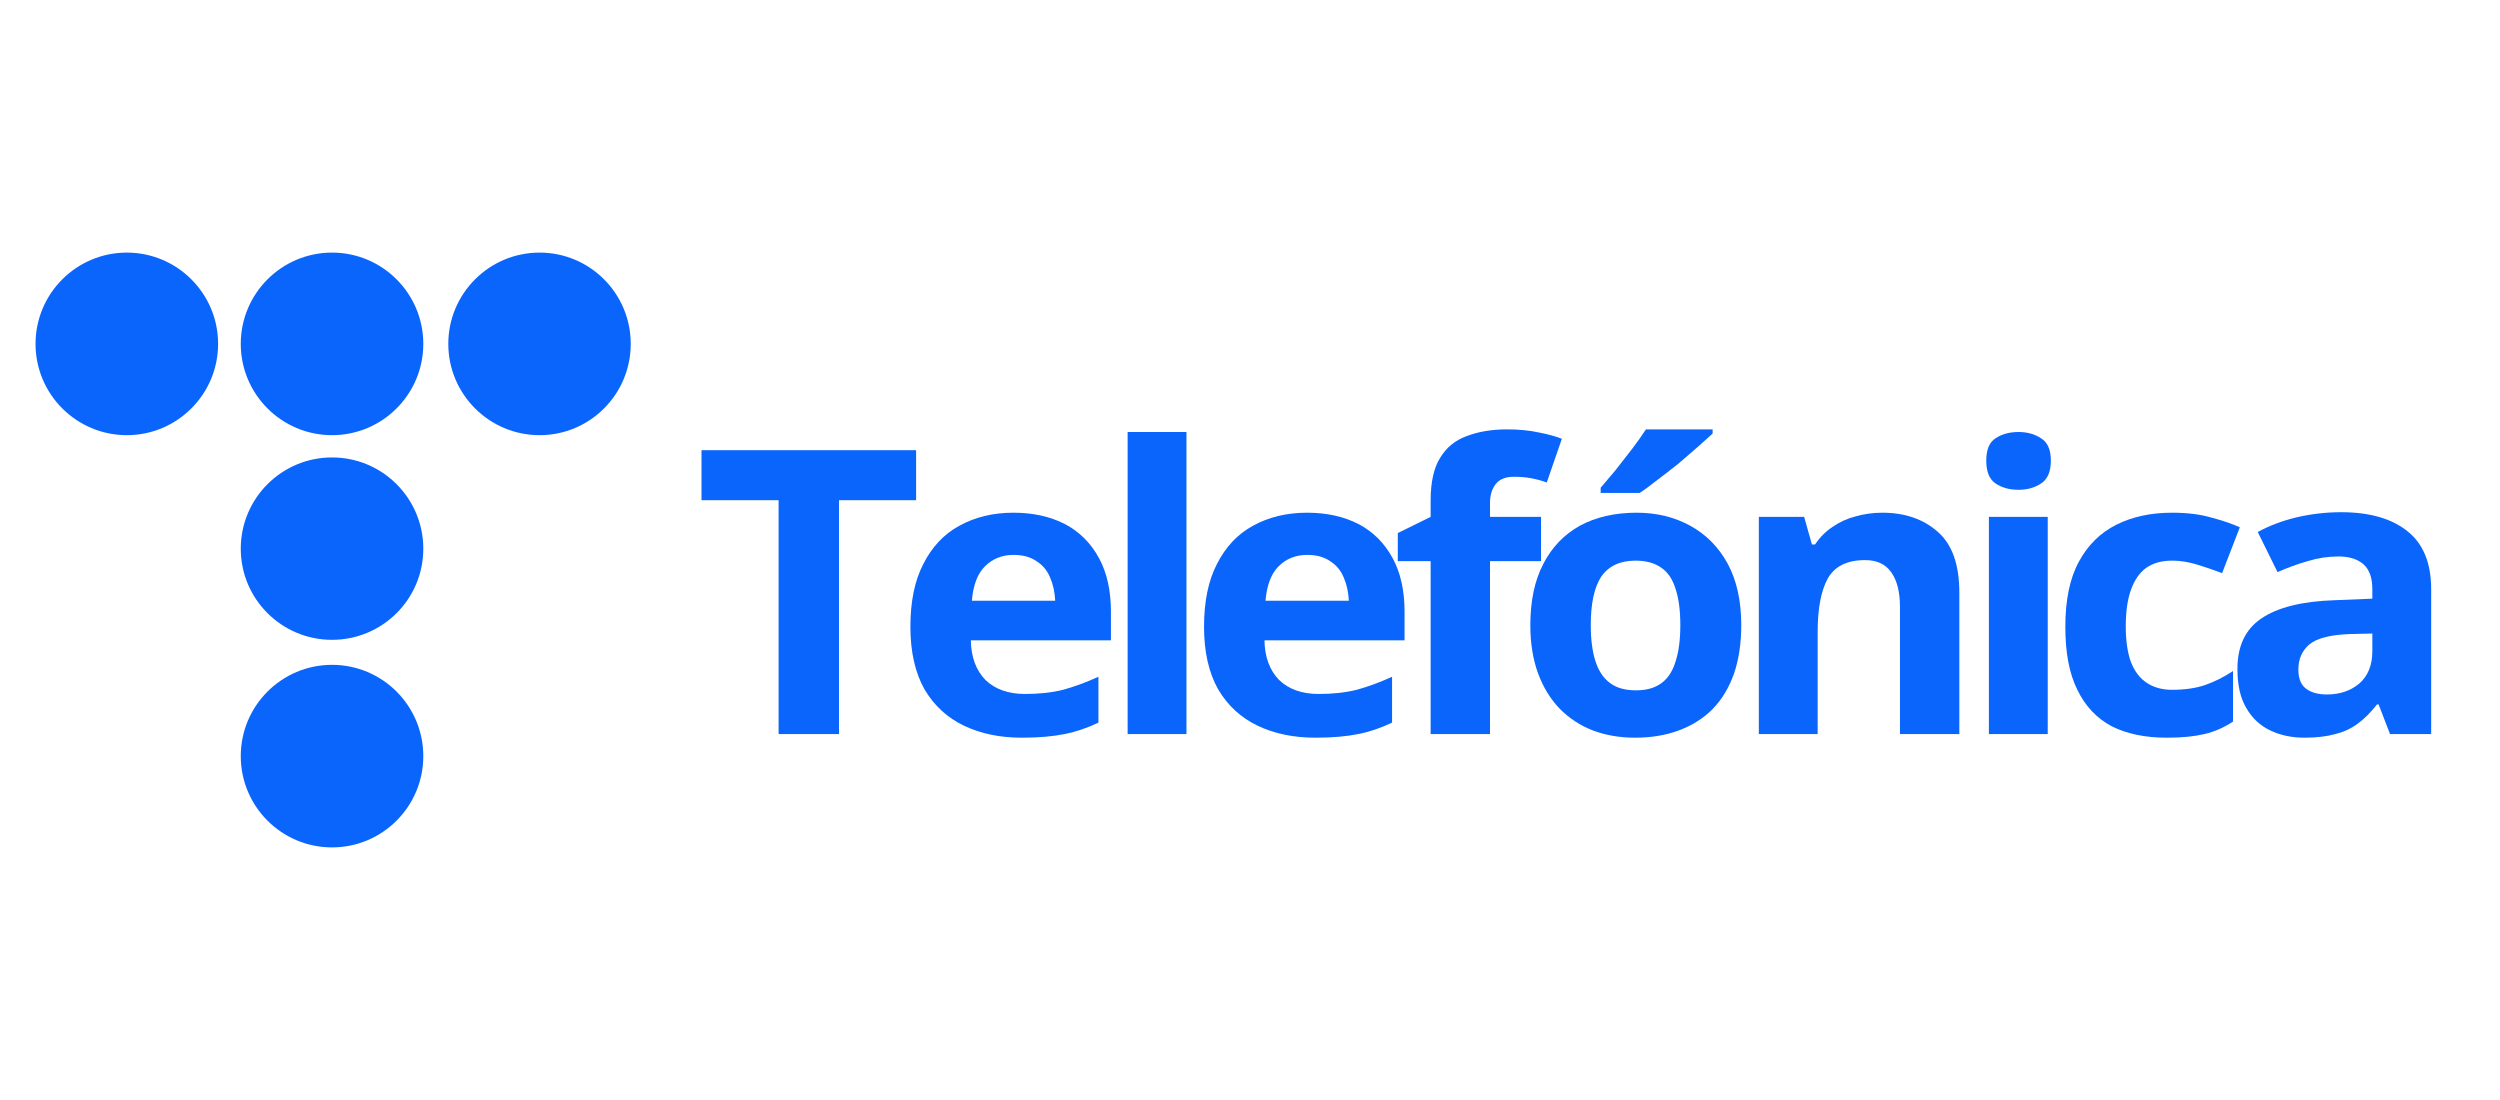 <svg xmlns="http://www.w3.org/2000/svg" xmlns:xlink="http://www.w3.org/1999/xlink" width="100" zoomAndPan="magnify" viewBox="0 0 75 33" height="44" preserveAspectRatio="xMidYMid meet" version="1.0"><defs><g/><clipPath id="d4f2c196e1"><path d="M 7.223 7.578 L 12.699 7.578 L 12.699 13.055 L 7.223 13.055 Z M 7.223 7.578 " clip-rule="nonzero"/></clipPath><clipPath id="c425f0561d"><path d="M 9.961 7.578 C 8.449 7.578 7.223 8.805 7.223 10.316 C 7.223 11.828 8.449 13.055 9.961 13.055 C 11.473 13.055 12.699 11.828 12.699 10.316 C 12.699 8.805 11.473 7.578 9.961 7.578 Z M 9.961 7.578 " clip-rule="nonzero"/></clipPath><clipPath id="37a9cb49f5"><path d="M 1.066 7.578 L 6.543 7.578 L 6.543 13.055 L 1.066 13.055 Z M 1.066 7.578 " clip-rule="nonzero"/></clipPath><clipPath id="b3423d2452"><path d="M 3.805 7.578 C 2.293 7.578 1.066 8.805 1.066 10.316 C 1.066 11.828 2.293 13.055 3.805 13.055 C 5.316 13.055 6.543 11.828 6.543 10.316 C 6.543 8.805 5.316 7.578 3.805 7.578 Z M 3.805 7.578 " clip-rule="nonzero"/></clipPath><clipPath id="8a04479627"><path d="M 13.449 7.578 L 18.922 7.578 L 18.922 13.055 L 13.449 13.055 Z M 13.449 7.578 " clip-rule="nonzero"/></clipPath><clipPath id="2c8a157494"><path d="M 16.188 7.578 C 14.676 7.578 13.449 8.805 13.449 10.316 C 13.449 11.828 14.676 13.055 16.188 13.055 C 17.699 13.055 18.922 11.828 18.922 10.316 C 18.922 8.805 17.699 7.578 16.188 7.578 Z M 16.188 7.578 " clip-rule="nonzero"/></clipPath><clipPath id="384b695d2b"><path d="M 7.223 13.723 L 12.699 13.723 L 12.699 19.195 L 7.223 19.195 Z M 7.223 13.723 " clip-rule="nonzero"/></clipPath><clipPath id="dab8cf281b"><path d="M 9.961 13.723 C 8.449 13.723 7.223 14.949 7.223 16.461 C 7.223 17.973 8.449 19.195 9.961 19.195 C 11.473 19.195 12.699 17.973 12.699 16.461 C 12.699 14.949 11.473 13.723 9.961 13.723 Z M 9.961 13.723 " clip-rule="nonzero"/></clipPath><clipPath id="b0d712c541"><path d="M 7.223 19.945 L 12.699 19.945 L 12.699 25.422 L 7.223 25.422 Z M 7.223 19.945 " clip-rule="nonzero"/></clipPath><clipPath id="046d88e191"><path d="M 9.961 19.945 C 8.449 19.945 7.223 21.172 7.223 22.684 C 7.223 24.195 8.449 25.422 9.961 25.422 C 11.473 25.422 12.699 24.195 12.699 22.684 C 12.699 21.172 11.473 19.945 9.961 19.945 Z M 9.961 19.945 " clip-rule="nonzero"/></clipPath></defs><g clip-path="url(#d4f2c196e1)"><g clip-path="url(#c425f0561d)"><path fill="#0a65fd" d="M 7.223 7.578 L 12.699 7.578 L 12.699 13.055 L 7.223 13.055 Z M 7.223 7.578 " fill-opacity="1" fill-rule="nonzero"/></g></g><g clip-path="url(#37a9cb49f5)"><g clip-path="url(#b3423d2452)"><path fill="#0a65fd" d="M 1.066 7.578 L 6.543 7.578 L 6.543 13.055 L 1.066 13.055 Z M 1.066 7.578 " fill-opacity="1" fill-rule="nonzero"/></g></g><g clip-path="url(#8a04479627)"><g clip-path="url(#2c8a157494)"><path fill="#0a65fd" d="M 13.449 7.578 L 18.922 7.578 L 18.922 13.055 L 13.449 13.055 Z M 13.449 7.578 " fill-opacity="1" fill-rule="nonzero"/></g></g><g clip-path="url(#384b695d2b)"><g clip-path="url(#dab8cf281b)"><path fill="#0a65fd" d="M 7.223 13.723 L 12.699 13.723 L 12.699 19.195 L 7.223 19.195 Z M 7.223 13.723 " fill-opacity="1" fill-rule="nonzero"/></g></g><g clip-path="url(#b0d712c541)"><g clip-path="url(#046d88e191)"><path fill="#0a65fd" d="M 7.223 19.945 L 12.699 19.945 L 12.699 25.422 L 7.223 25.422 Z M 7.223 19.945 " fill-opacity="1" fill-rule="nonzero"/></g></g><g fill="#0a65fd" fill-opacity="1"><g transform="translate(20.811, 22.022)"><g><path d="M 4.359 0 L 2.547 0 L 2.547 -7.016 L 0.234 -7.016 L 0.234 -8.516 L 6.672 -8.516 L 6.672 -7.016 L 4.359 -7.016 Z M 4.359 0 "/></g></g></g><g fill="#0a65fd" fill-opacity="1"><g transform="translate(26.781, 22.022)"><g><path d="M 3.625 -6.641 C 4.219 -6.641 4.734 -6.523 5.172 -6.297 C 5.609 -6.066 5.945 -5.727 6.188 -5.281 C 6.426 -4.844 6.547 -4.305 6.547 -3.672 L 6.547 -2.812 L 2.344 -2.812 C 2.352 -2.312 2.5 -1.914 2.781 -1.625 C 3.07 -1.344 3.469 -1.203 3.969 -1.203 C 4.383 -1.203 4.766 -1.242 5.109 -1.328 C 5.453 -1.422 5.805 -1.551 6.172 -1.719 L 6.172 -0.344 C 5.848 -0.188 5.508 -0.07 5.156 0 C 4.812 0.07 4.383 0.109 3.875 0.109 C 3.227 0.109 2.648 -0.008 2.141 -0.25 C 1.641 -0.488 1.242 -0.852 0.953 -1.344 C 0.672 -1.844 0.531 -2.469 0.531 -3.219 C 0.531 -3.977 0.66 -4.609 0.922 -5.109 C 1.18 -5.617 1.539 -6 2 -6.25 C 2.469 -6.508 3.008 -6.641 3.625 -6.641 Z M 3.625 -5.375 C 3.281 -5.375 2.992 -5.258 2.766 -5.031 C 2.547 -4.812 2.414 -4.469 2.375 -4 L 4.875 -4 C 4.863 -4.258 4.812 -4.492 4.719 -4.703 C 4.633 -4.91 4.5 -5.07 4.312 -5.188 C 4.133 -5.312 3.906 -5.375 3.625 -5.375 Z M 3.625 -5.375 "/></g></g></g><g fill="#0a65fd" fill-opacity="1"><g transform="translate(32.891, 22.022)"><g><path d="M 2.703 0 L 0.938 0 L 0.938 -9.062 L 2.703 -9.062 Z M 2.703 0 "/></g></g></g><g fill="#0a65fd" fill-opacity="1"><g transform="translate(35.59, 22.022)"><g><path d="M 3.625 -6.641 C 4.219 -6.641 4.734 -6.523 5.172 -6.297 C 5.609 -6.066 5.945 -5.727 6.188 -5.281 C 6.426 -4.844 6.547 -4.305 6.547 -3.672 L 6.547 -2.812 L 2.344 -2.812 C 2.352 -2.312 2.5 -1.914 2.781 -1.625 C 3.07 -1.344 3.469 -1.203 3.969 -1.203 C 4.383 -1.203 4.766 -1.242 5.109 -1.328 C 5.453 -1.422 5.805 -1.551 6.172 -1.719 L 6.172 -0.344 C 5.848 -0.188 5.508 -0.07 5.156 0 C 4.812 0.07 4.383 0.109 3.875 0.109 C 3.227 0.109 2.648 -0.008 2.141 -0.25 C 1.641 -0.488 1.242 -0.852 0.953 -1.344 C 0.672 -1.844 0.531 -2.469 0.531 -3.219 C 0.531 -3.977 0.66 -4.609 0.922 -5.109 C 1.18 -5.617 1.539 -6 2 -6.25 C 2.469 -6.508 3.008 -6.641 3.625 -6.641 Z M 3.625 -5.375 C 3.281 -5.375 2.992 -5.258 2.766 -5.031 C 2.547 -4.812 2.414 -4.469 2.375 -4 L 4.875 -4 C 4.863 -4.258 4.812 -4.492 4.719 -4.703 C 4.633 -4.91 4.5 -5.07 4.312 -5.188 C 4.133 -5.312 3.906 -5.375 3.625 -5.375 Z M 3.625 -5.375 "/></g></g></g><g fill="#0a65fd" fill-opacity="1"><g transform="translate(41.7, 22.022)"><g><path d="M 4.531 -5.188 L 3 -5.188 L 3 0 L 1.219 0 L 1.219 -5.188 L 0.234 -5.188 L 0.234 -6.031 L 1.219 -6.516 L 1.219 -7 C 1.219 -7.551 1.312 -7.977 1.5 -8.281 C 1.688 -8.594 1.953 -8.812 2.297 -8.938 C 2.641 -9.07 3.047 -9.141 3.516 -9.141 C 3.867 -9.141 4.188 -9.109 4.469 -9.047 C 4.75 -8.992 4.977 -8.93 5.156 -8.859 L 4.703 -7.547 C 4.566 -7.598 4.414 -7.641 4.25 -7.672 C 4.094 -7.703 3.914 -7.719 3.719 -7.719 C 3.469 -7.719 3.285 -7.645 3.172 -7.5 C 3.055 -7.352 3 -7.16 3 -6.922 L 3 -6.516 L 4.531 -6.516 Z M 4.531 -5.188 "/></g></g></g><g fill="#0a65fd" fill-opacity="1"><g transform="translate(45.379, 22.022)"><g><path d="M 6.859 -3.266 C 6.859 -2.723 6.785 -2.238 6.641 -1.812 C 6.492 -1.395 6.281 -1.039 6 -0.75 C 5.719 -0.469 5.379 -0.254 4.984 -0.109 C 4.598 0.035 4.16 0.109 3.672 0.109 C 3.211 0.109 2.789 0.035 2.406 -0.109 C 2.031 -0.254 1.703 -0.469 1.422 -0.75 C 1.141 -1.039 0.922 -1.395 0.766 -1.812 C 0.609 -2.238 0.531 -2.723 0.531 -3.266 C 0.531 -3.992 0.66 -4.609 0.922 -5.109 C 1.18 -5.609 1.547 -5.988 2.016 -6.25 C 2.492 -6.508 3.062 -6.641 3.719 -6.641 C 4.32 -6.641 4.859 -6.508 5.328 -6.25 C 5.805 -5.988 6.18 -5.609 6.453 -5.109 C 6.723 -4.609 6.859 -3.992 6.859 -3.266 Z M 2.344 -3.266 C 2.344 -2.836 2.391 -2.477 2.484 -2.188 C 2.578 -1.895 2.723 -1.676 2.922 -1.531 C 3.117 -1.383 3.379 -1.312 3.703 -1.312 C 4.016 -1.312 4.27 -1.383 4.469 -1.531 C 4.664 -1.676 4.805 -1.895 4.891 -2.188 C 4.984 -2.477 5.031 -2.836 5.031 -3.266 C 5.031 -3.703 4.984 -4.062 4.891 -4.344 C 4.805 -4.633 4.664 -4.848 4.469 -4.984 C 4.27 -5.129 4.008 -5.203 3.688 -5.203 C 3.219 -5.203 2.875 -5.039 2.656 -4.719 C 2.445 -4.395 2.344 -3.91 2.344 -3.266 Z M 6 -9.141 L 6 -9.016 C 5.883 -8.91 5.734 -8.773 5.547 -8.609 C 5.367 -8.453 5.176 -8.285 4.969 -8.109 C 4.758 -7.941 4.551 -7.781 4.344 -7.625 C 4.145 -7.469 3.969 -7.336 3.812 -7.234 L 2.641 -7.234 L 2.641 -7.391 C 2.766 -7.535 2.91 -7.707 3.078 -7.906 C 3.242 -8.113 3.41 -8.328 3.578 -8.547 C 3.742 -8.766 3.883 -8.961 4 -9.141 Z M 6 -9.141 "/></g></g></g><g fill="#0a65fd" fill-opacity="1"><g transform="translate(51.827, 22.022)"><g><path d="M 4.641 -6.641 C 5.328 -6.641 5.883 -6.445 6.312 -6.062 C 6.738 -5.688 6.953 -5.082 6.953 -4.25 L 6.953 0 L 5.172 0 L 5.172 -3.812 C 5.172 -4.27 5.082 -4.617 4.906 -4.859 C 4.738 -5.098 4.477 -5.219 4.125 -5.219 C 3.582 -5.219 3.207 -5.031 3 -4.656 C 2.801 -4.289 2.703 -3.758 2.703 -3.062 L 2.703 0 L 0.938 0 L 0.938 -6.516 L 2.297 -6.516 L 2.531 -5.688 L 2.625 -5.688 C 2.77 -5.906 2.945 -6.082 3.156 -6.219 C 3.363 -6.363 3.594 -6.469 3.844 -6.531 C 4.094 -6.602 4.359 -6.641 4.641 -6.641 Z M 4.641 -6.641 "/></g></g></g><g fill="#0a65fd" fill-opacity="1"><g transform="translate(58.729, 22.022)"><g><path d="M 2.703 -6.516 L 2.703 0 L 0.938 0 L 0.938 -6.516 Z M 1.828 -9.062 C 2.086 -9.062 2.312 -9 2.5 -8.875 C 2.695 -8.758 2.797 -8.535 2.797 -8.203 C 2.797 -7.867 2.695 -7.641 2.5 -7.516 C 2.312 -7.391 2.086 -7.328 1.828 -7.328 C 1.555 -7.328 1.328 -7.391 1.141 -7.516 C 0.953 -7.641 0.859 -7.867 0.859 -8.203 C 0.859 -8.535 0.953 -8.758 1.141 -8.875 C 1.328 -9 1.555 -9.062 1.828 -9.062 Z M 1.828 -9.062 "/></g></g></g><g fill="#0a65fd" fill-opacity="1"><g transform="translate(61.429, 22.022)"><g><path d="M 3.578 0.109 C 2.93 0.109 2.379 -0.004 1.922 -0.234 C 1.473 -0.473 1.129 -0.836 0.891 -1.328 C 0.648 -1.816 0.531 -2.445 0.531 -3.219 C 0.531 -4.02 0.664 -4.672 0.938 -5.172 C 1.207 -5.672 1.582 -6.039 2.062 -6.281 C 2.539 -6.52 3.098 -6.641 3.734 -6.641 C 4.18 -6.641 4.566 -6.594 4.891 -6.5 C 5.223 -6.414 5.516 -6.316 5.766 -6.203 L 5.234 -4.828 C 4.961 -4.93 4.703 -5.02 4.453 -5.094 C 4.211 -5.164 3.973 -5.203 3.734 -5.203 C 3.422 -5.203 3.16 -5.129 2.953 -4.984 C 2.754 -4.836 2.602 -4.617 2.5 -4.328 C 2.395 -4.035 2.344 -3.672 2.344 -3.234 C 2.344 -2.805 2.395 -2.445 2.5 -2.156 C 2.613 -1.875 2.773 -1.664 2.984 -1.531 C 3.191 -1.395 3.441 -1.328 3.734 -1.328 C 4.109 -1.328 4.438 -1.375 4.719 -1.469 C 5.008 -1.57 5.289 -1.711 5.562 -1.891 L 5.562 -0.375 C 5.289 -0.195 5.004 -0.07 4.703 0 C 4.41 0.07 4.035 0.109 3.578 0.109 Z M 3.578 0.109 "/></g></g></g><g fill="#0a65fd" fill-opacity="1"><g transform="translate(66.623, 22.022)"><g><path d="M 3.609 -6.656 C 4.473 -6.656 5.141 -6.461 5.609 -6.078 C 6.078 -5.703 6.312 -5.125 6.312 -4.344 L 6.312 0 L 5.078 0 L 4.734 -0.891 L 4.688 -0.891 C 4.5 -0.648 4.305 -0.457 4.109 -0.312 C 3.91 -0.164 3.688 -0.062 3.438 0 C 3.188 0.07 2.879 0.109 2.516 0.109 C 2.129 0.109 1.785 0.035 1.484 -0.109 C 1.18 -0.254 0.941 -0.477 0.766 -0.781 C 0.586 -1.082 0.5 -1.473 0.5 -1.953 C 0.5 -2.641 0.738 -3.145 1.219 -3.469 C 1.707 -3.801 2.441 -3.984 3.422 -4.016 L 4.547 -4.062 L 4.547 -4.344 C 4.547 -4.688 4.457 -4.938 4.281 -5.094 C 4.102 -5.25 3.852 -5.328 3.531 -5.328 C 3.219 -5.328 2.91 -5.281 2.609 -5.188 C 2.305 -5.102 2.004 -4.992 1.703 -4.859 L 1.109 -6.062 C 1.453 -6.25 1.836 -6.395 2.266 -6.5 C 2.703 -6.602 3.148 -6.656 3.609 -6.656 Z M 4.547 -3.016 L 3.859 -3 C 3.285 -2.977 2.883 -2.875 2.656 -2.688 C 2.438 -2.5 2.328 -2.25 2.328 -1.938 C 2.328 -1.664 2.406 -1.473 2.562 -1.359 C 2.719 -1.242 2.926 -1.188 3.188 -1.188 C 3.57 -1.188 3.895 -1.297 4.156 -1.516 C 4.414 -1.742 4.547 -2.066 4.547 -2.484 Z M 4.547 -3.016 "/></g></g></g></svg>